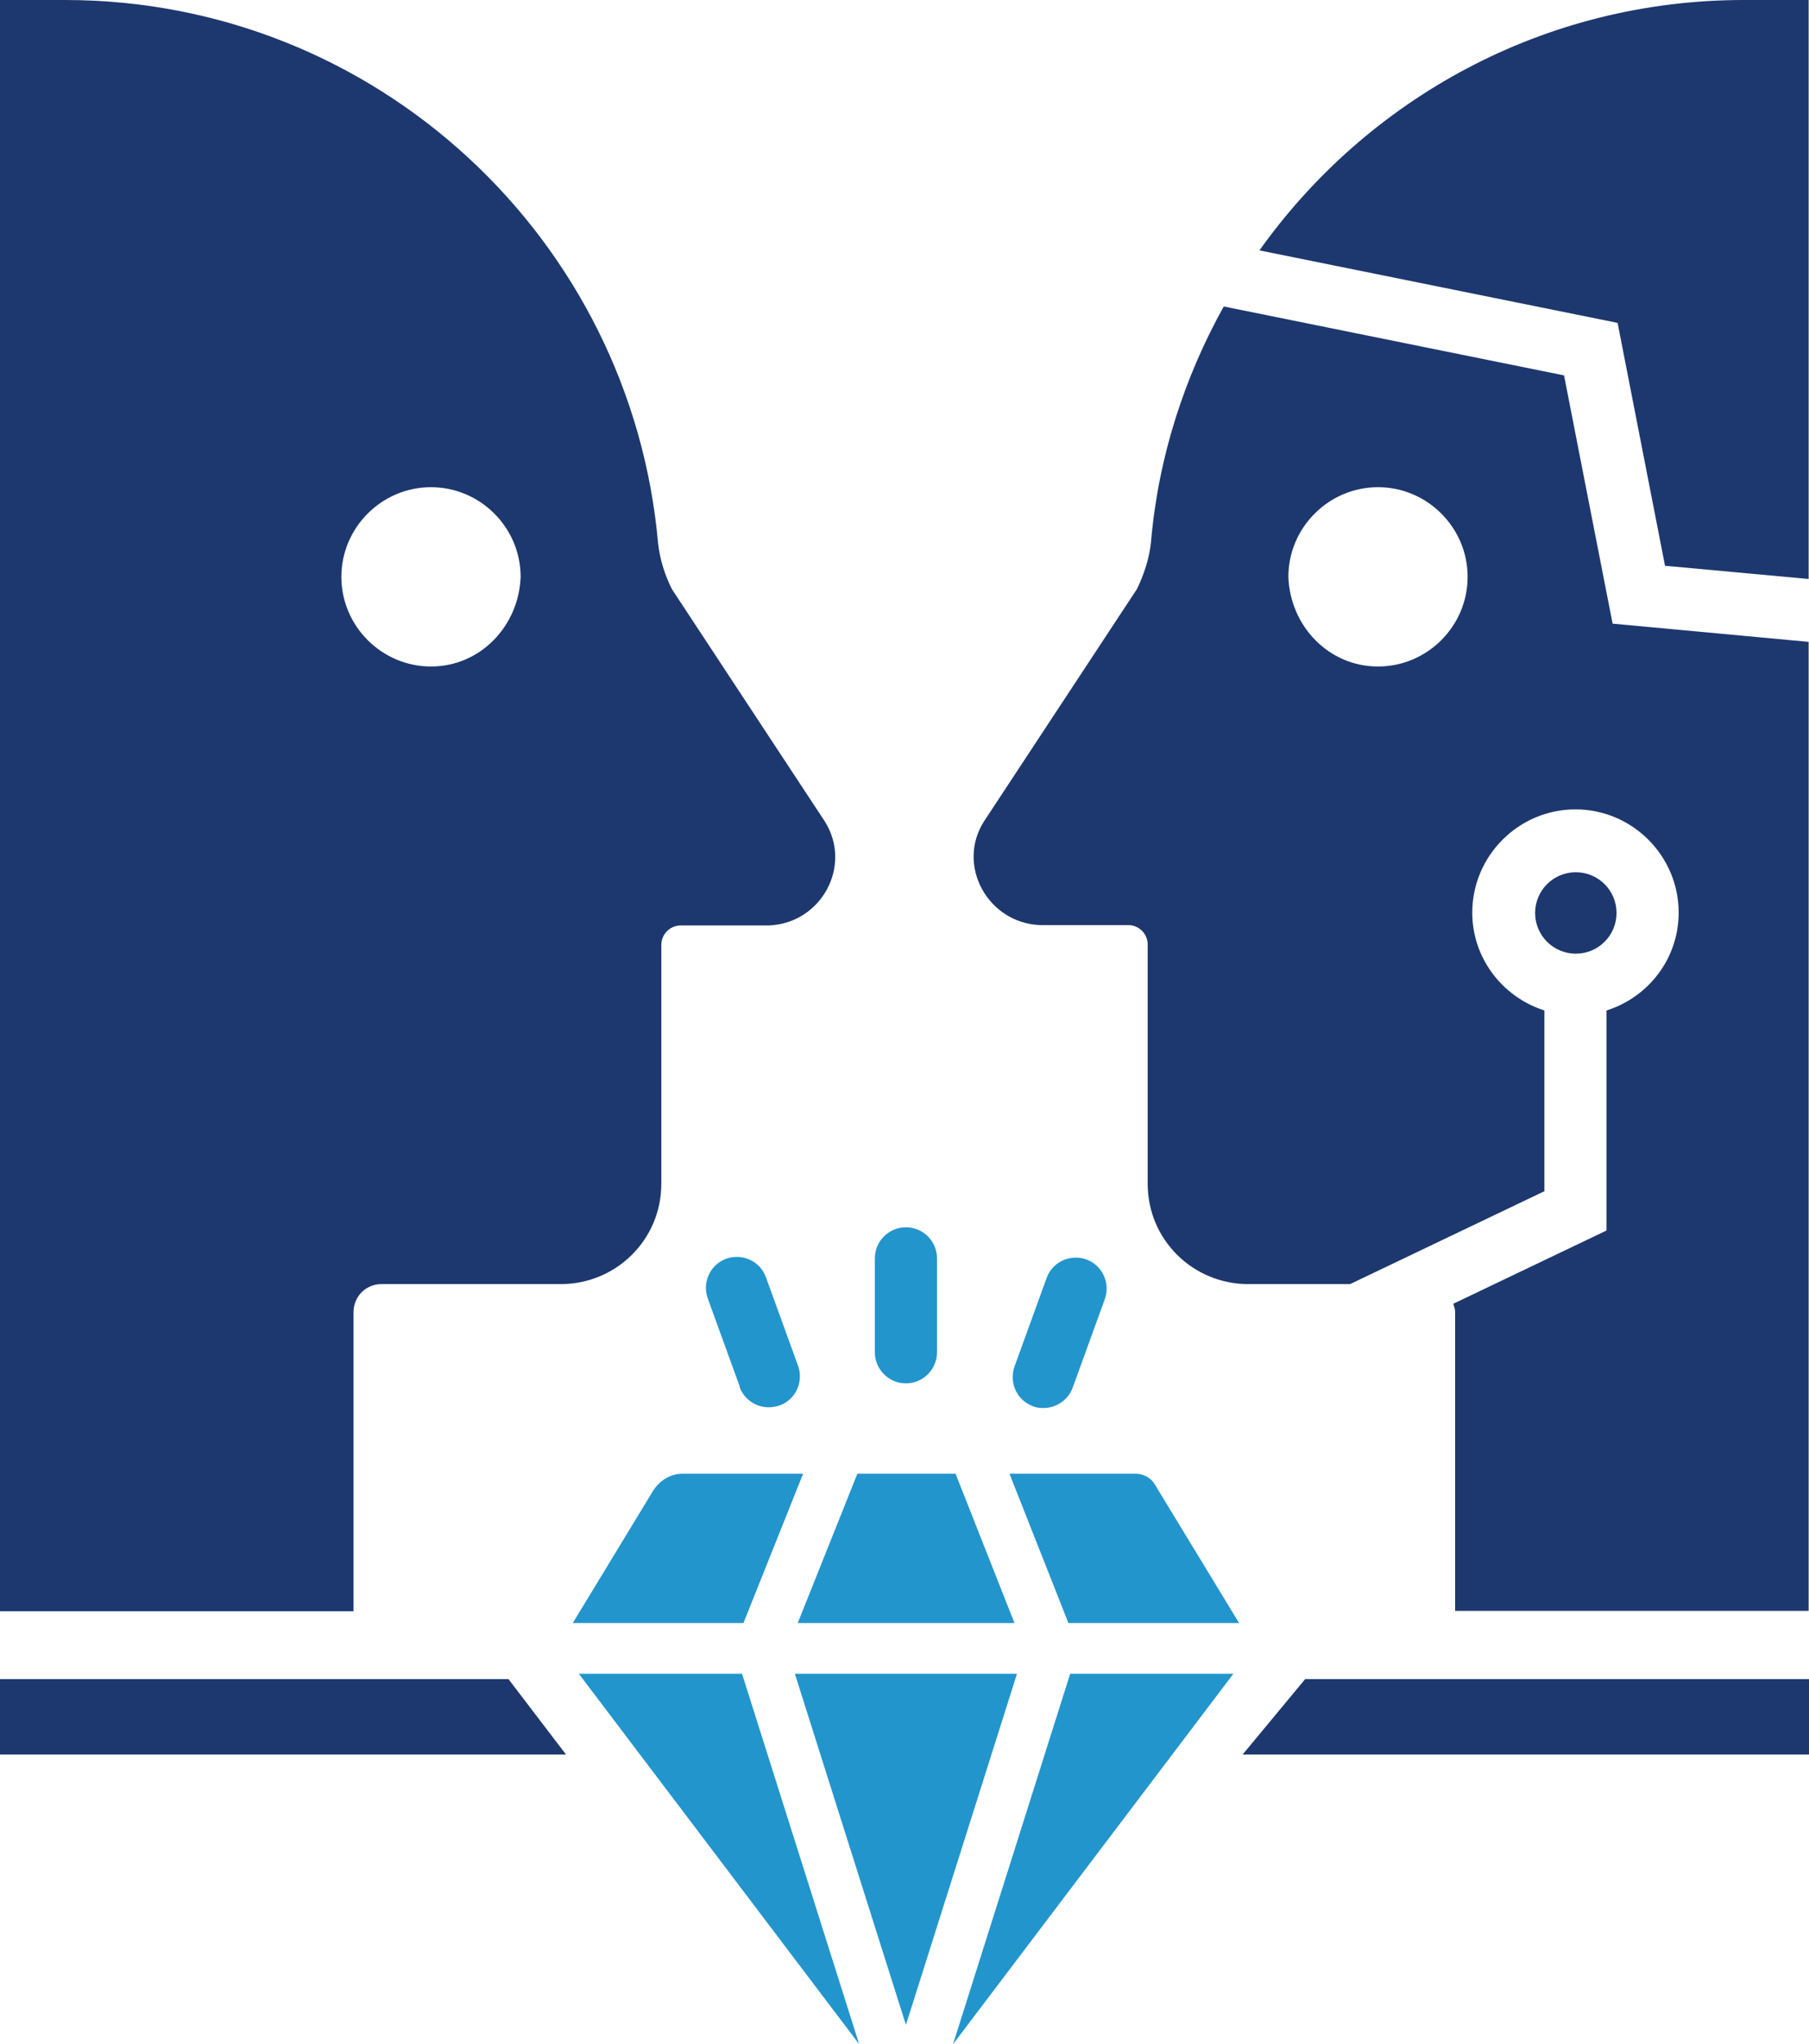 <?xml version="1.0" encoding="UTF-8"?>
<svg id="_レイヤー_2" data-name="レイヤー 2" xmlns="http://www.w3.org/2000/svg" viewBox="0 0 50.66 57.23">
  <defs>
    <style>
      .cls-1 {
        fill: #2295cd;
      }

      .cls-2 {
        fill: #1d386e;
      }
    </style>
  </defs>
  <g id="_レイヤー_2-2" data-name="レイヤー 2">
    <g>
      <g>
        <path class="cls-2" d="M18.52,26.45c0-.3.25-.54.54-.54h2.46c1.48-.05,2.36-1.67,1.58-2.91l-4.28-6.5c-.2-.39-.34-.84-.39-1.28C17.68,6.7,10.54,0,1.82,0H0v45.11h9.9v-8.37c0-.44.34-.79.79-.79h5.02c1.53,0,2.81-1.23,2.81-2.81v-6.7ZM12.07,18.66c-1.38,0-2.51-1.13-2.51-2.51s1.13-2.51,2.51-2.51,2.51,1.13,2.51,2.51c-.05,1.38-1.13,2.51-2.51,2.51Z"/>
        <path class="cls-2" d="M46.63,15.84l4.02.37V0h-1.82c-5.6,0-10.54,2.77-13.56,7.01l10.03,2.03,1.33,6.81Z"/>
        <path class="cls-2" d="M45.27,25.56c0-.63-.51-1.14-1.14-1.14s-1.14.51-1.14,1.14.51,1.14,1.14,1.14,1.14-.51,1.14-1.14Z"/>
        <path class="cls-2" d="M37.81,35.95l5.44-2.6v-5.06c-1.16-.37-2.02-1.45-2.02-2.74,0-1.59,1.3-2.89,2.89-2.89s2.89,1.3,2.89,2.89c0,1.29-.85,2.37-2.02,2.74v6.16l-4.29,2.05c.02.07.05.15.05.23v8.37h9.9v-27.13l-5.49-.51-1.36-6.95-9.53-1.93c-1.11,2-1.84,4.24-2.04,6.63-.05.44-.2.89-.39,1.28l-4.28,6.5c-.79,1.23.1,2.86,1.58,2.91h2.46c.3,0,.54.25.54.54v6.7c0,1.58,1.28,2.81,2.81,2.81h2.87ZM38.59,13.64c1.38,0,2.51,1.13,2.51,2.51s-1.13,2.51-2.51,2.51-2.46-1.13-2.51-2.51c0-1.38,1.13-2.51,2.51-2.51Z"/>
        <polygon class="cls-2" points="0 49.12 15.85 49.12 14.24 47.01 0 47.01 0 49.12"/>
        <polygon class="cls-2" points="36.55 47.01 34.8 49.12 50.66 49.12 50.66 47.01 36.55 47.01"/>
      </g>
      <g>
        <path class="cls-1" d="M25.37,38.73c.48,0,.87-.39.87-.87v-2.63c0-.48-.39-.87-.87-.87s-.87.39-.87.87v2.63c0,.48.39.87.87.87Z"/>
        <path class="cls-1" d="M28.92,39.37c.1.04.2.05.3.05.36,0,.69-.22.82-.57l.9-2.48c.16-.45-.07-.95-.52-1.11-.45-.16-.95.07-1.11.52l-.9,2.48c-.16.45.07.95.52,1.11Z"/>
        <path class="cls-1" d="M20.71,38.83c.13.35.46.57.82.57.1,0,.2-.02.3-.05.45-.16.68-.66.52-1.11l-.9-2.48c-.16-.45-.66-.68-1.11-.52-.45.16-.68.66-.52,1.11l.9,2.48Z"/>
        <path class="cls-1" d="M34.7,45.44l-2.36-3.88c-.11-.19-.32-.3-.54-.3h-3.53l1.65,4.18h4.77Z"/>
        <path class="cls-1" d="M22.49,41.26h-3.37c-.32,0-.62.16-.82.46l-2.26,3.72h4.78l1.67-4.18Z"/>
        <polygon class="cls-1" points="28.41 45.44 26.76 41.26 24.01 41.26 22.34 45.44 28.41 45.44"/>
        <polygon class="cls-1" points="29.97 46.86 26.69 57.23 34.54 46.86 29.97 46.86"/>
        <polygon class="cls-1" points="22.26 46.86 25.37 56.69 28.48 46.86 22.26 46.86"/>
        <polygon class="cls-1" points="16.21 46.86 24.06 57.23 20.78 46.86 16.21 46.86"/>
      </g>
    </g>
  </g>
</svg>